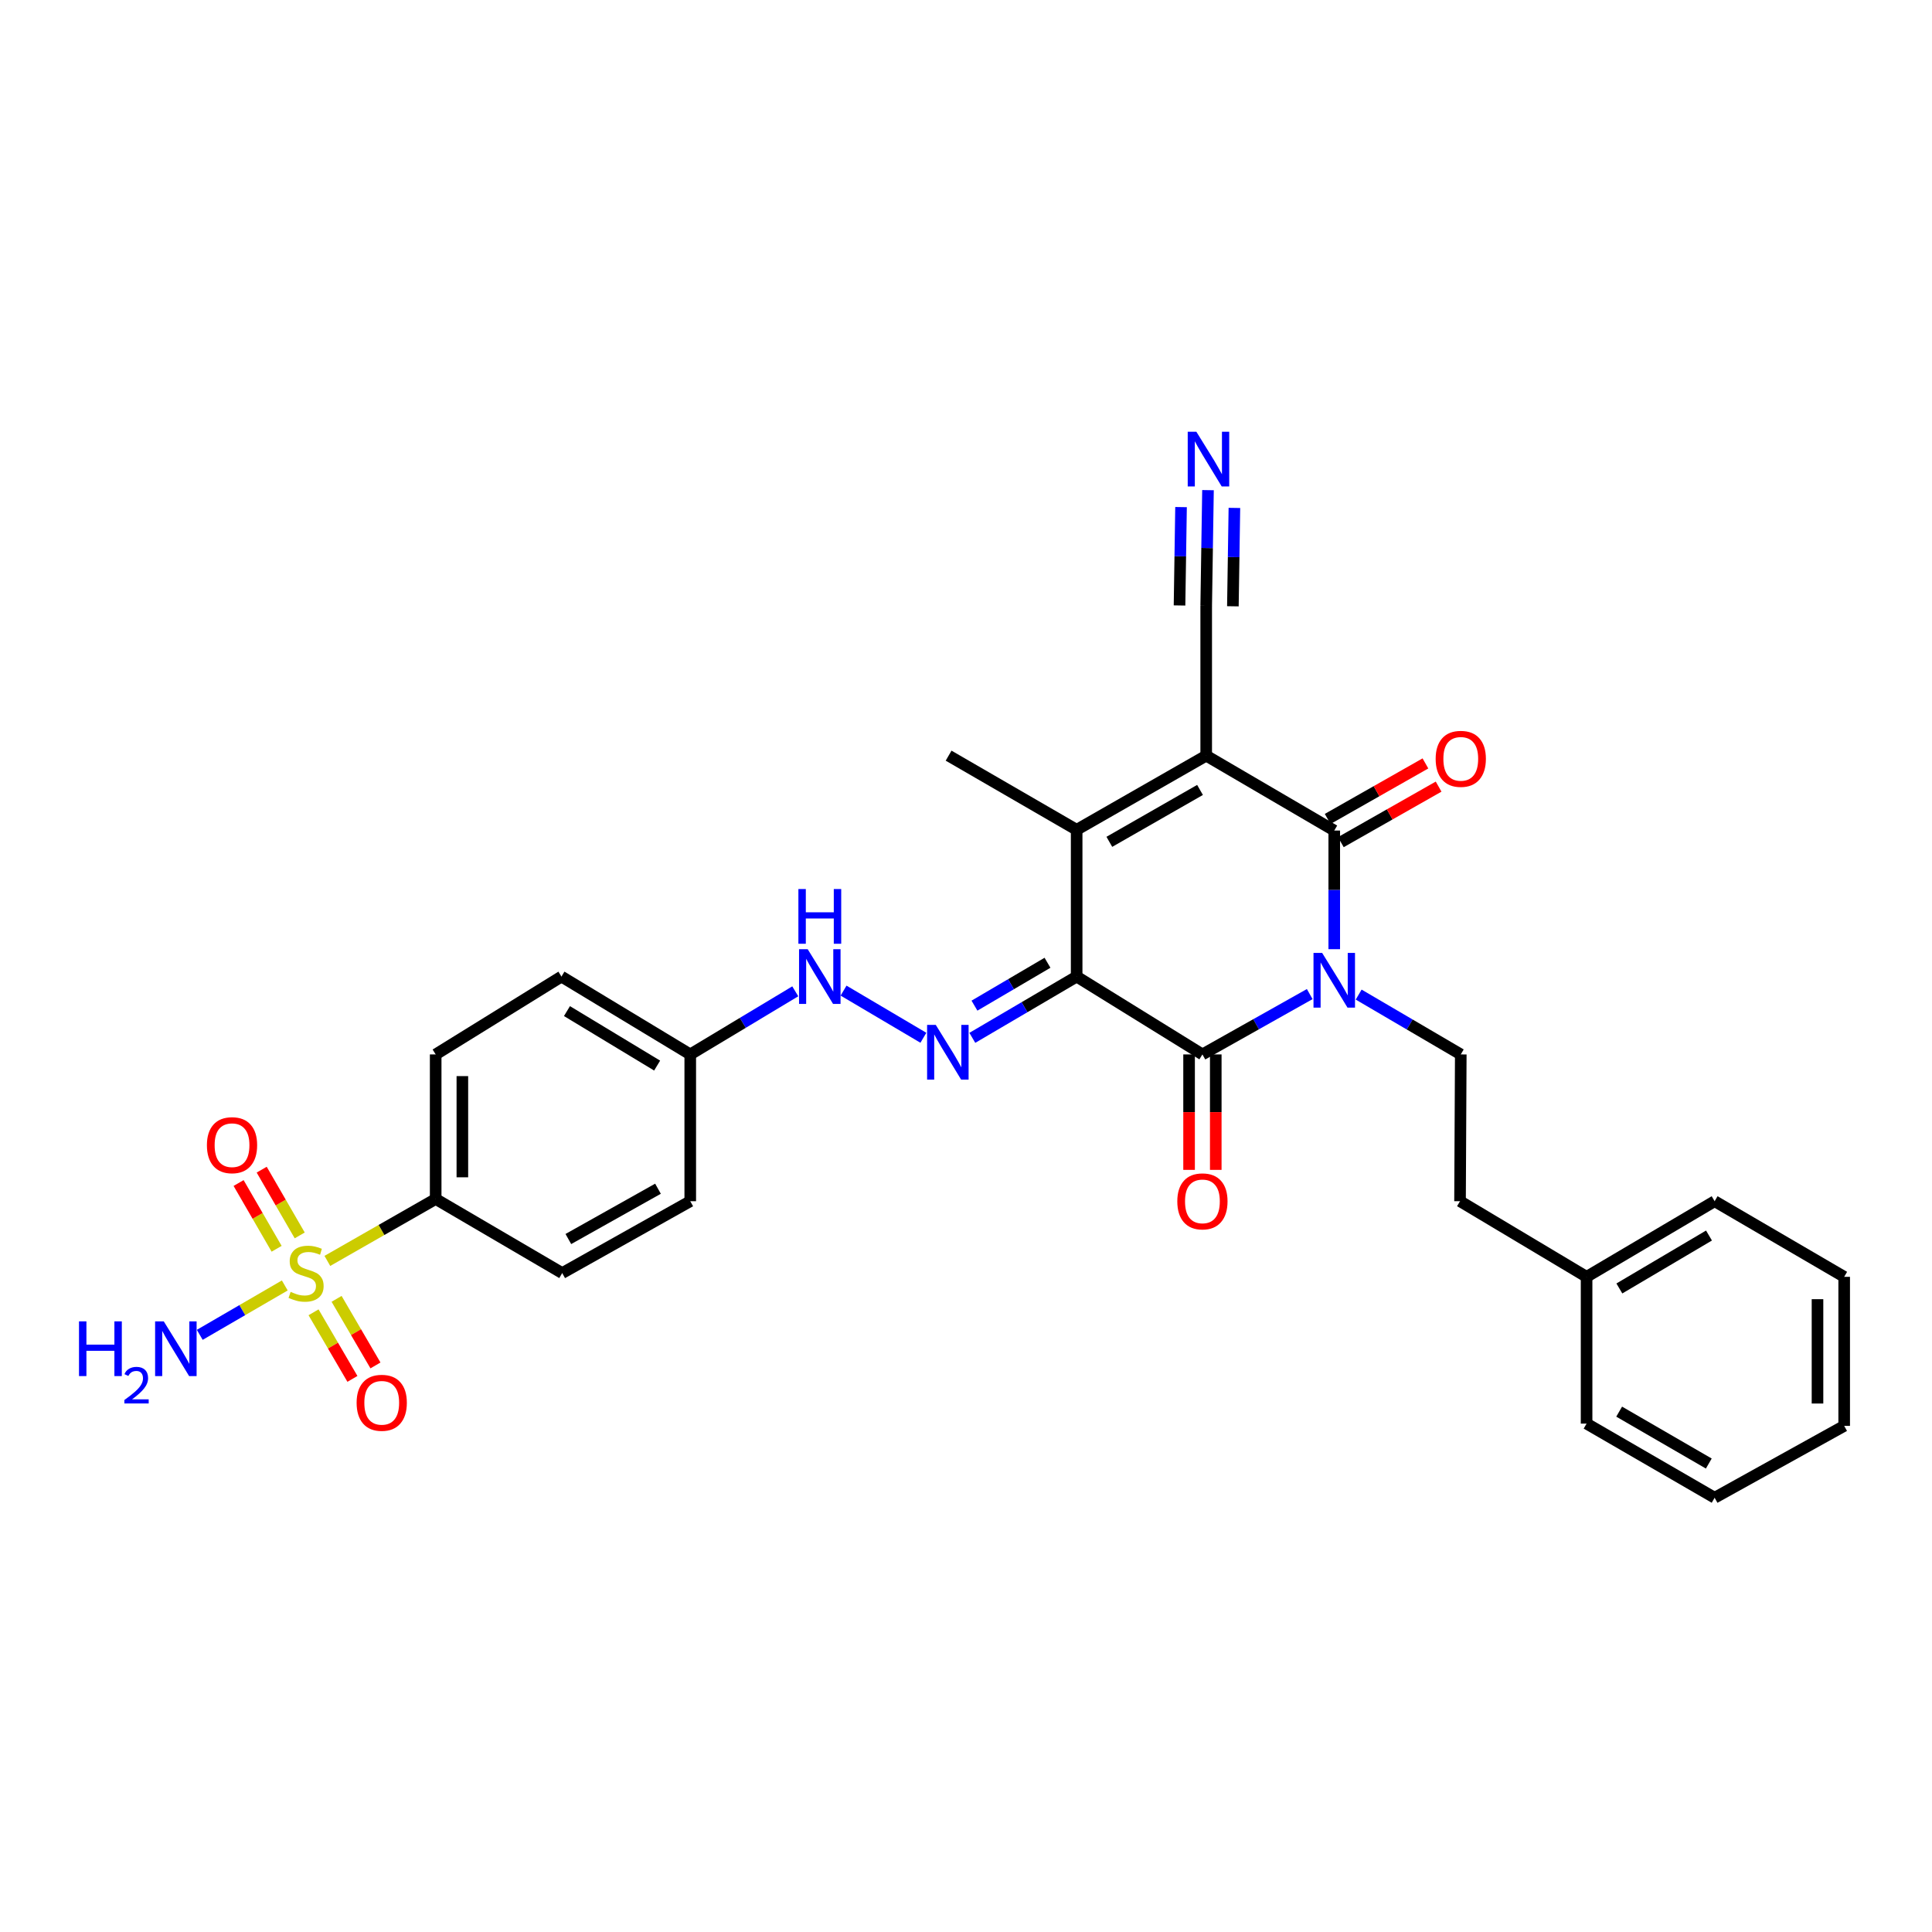 <?xml version='1.0' encoding='iso-8859-1'?>
<svg version='1.1' baseProfile='full'
              xmlns='http://www.w3.org/2000/svg'
                      xmlns:rdkit='http://www.rdkit.org/xml'
                      xmlns:xlink='http://www.w3.org/1999/xlink'
                  xml:space='preserve'
width='1000px' height='1000px' viewBox='0 0 1000 1000'>
<!-- END OF HEADER -->
<rect style='opacity:1.0;fill:#FFFFFF;stroke:none' width='1000' height='1000' x='0' y='0'> </rect>
<path class='bond-2' d='M 690.606,491.297 L 690.606,460.594' style='fill:none;fill-rule:evenodd;stroke:#0000FF;stroke-width:6px;stroke-linecap:butt;stroke-linejoin:miter;stroke-opacity:1' />
<path class='bond-2' d='M 690.606,460.594 L 690.606,429.891' style='fill:none;fill-rule:evenodd;stroke:#000000;stroke-width:6px;stroke-linecap:butt;stroke-linejoin:miter;stroke-opacity:1' />
<path class='bond-3' d='M 677.909,514.535 L 650.14,530.151' style='fill:none;fill-rule:evenodd;stroke:#0000FF;stroke-width:6px;stroke-linecap:butt;stroke-linejoin:miter;stroke-opacity:1' />
<path class='bond-3' d='M 650.14,530.151 L 622.371,545.767' style='fill:none;fill-rule:evenodd;stroke:#000000;stroke-width:6px;stroke-linecap:butt;stroke-linejoin:miter;stroke-opacity:1' />
<path class='bond-8' d='M 703.244,514.8 L 729.669,530.283' style='fill:none;fill-rule:evenodd;stroke:#0000FF;stroke-width:6px;stroke-linecap:butt;stroke-linejoin:miter;stroke-opacity:1' />
<path class='bond-8' d='M 729.669,530.283 L 756.094,545.767' style='fill:none;fill-rule:evenodd;stroke:#000000;stroke-width:6px;stroke-linecap:butt;stroke-linejoin:miter;stroke-opacity:1' />
<path class='bond-0' d='M 624.328,391.128 L 690.606,429.891' style='fill:none;fill-rule:evenodd;stroke:#000000;stroke-width:6px;stroke-linecap:butt;stroke-linejoin:miter;stroke-opacity:1' />
<path class='bond-7' d='M 624.328,391.128 L 624.328,313.601' style='fill:none;fill-rule:evenodd;stroke:#000000;stroke-width:6px;stroke-linecap:butt;stroke-linejoin:miter;stroke-opacity:1' />
<path class='bond-30' d='M 624.328,391.128 L 557.274,429.5' style='fill:none;fill-rule:evenodd;stroke:#000000;stroke-width:6px;stroke-linecap:butt;stroke-linejoin:miter;stroke-opacity:1' />
<path class='bond-30' d='M 621.13,408.871 L 574.192,435.731' style='fill:none;fill-rule:evenodd;stroke:#000000;stroke-width:6px;stroke-linecap:butt;stroke-linejoin:miter;stroke-opacity:1' />
<path class='bond-1' d='M 557.274,505.476 L 622.371,545.767' style='fill:none;fill-rule:evenodd;stroke:#000000;stroke-width:6px;stroke-linecap:butt;stroke-linejoin:miter;stroke-opacity:1' />
<path class='bond-4' d='M 557.274,505.476 L 557.274,429.5' style='fill:none;fill-rule:evenodd;stroke:#000000;stroke-width:6px;stroke-linecap:butt;stroke-linejoin:miter;stroke-opacity:1' />
<path class='bond-6' d='M 557.274,505.476 L 530.276,521.332' style='fill:none;fill-rule:evenodd;stroke:#000000;stroke-width:6px;stroke-linecap:butt;stroke-linejoin:miter;stroke-opacity:1' />
<path class='bond-6' d='M 530.276,521.332 L 503.278,537.188' style='fill:none;fill-rule:evenodd;stroke:#0000FF;stroke-width:6px;stroke-linecap:butt;stroke-linejoin:miter;stroke-opacity:1' />
<path class='bond-6' d='M 542.181,498.324 L 523.282,509.423' style='fill:none;fill-rule:evenodd;stroke:#000000;stroke-width:6px;stroke-linecap:butt;stroke-linejoin:miter;stroke-opacity:1' />
<path class='bond-6' d='M 523.282,509.423 L 504.383,520.522' style='fill:none;fill-rule:evenodd;stroke:#0000FF;stroke-width:6px;stroke-linecap:butt;stroke-linejoin:miter;stroke-opacity:1' />
<path class='bond-14' d='M 694.017,435.896 L 719.319,421.523' style='fill:none;fill-rule:evenodd;stroke:#000000;stroke-width:6px;stroke-linecap:butt;stroke-linejoin:miter;stroke-opacity:1' />
<path class='bond-14' d='M 719.319,421.523 L 744.622,407.151' style='fill:none;fill-rule:evenodd;stroke:#FF0000;stroke-width:6px;stroke-linecap:butt;stroke-linejoin:miter;stroke-opacity:1' />
<path class='bond-14' d='M 687.195,423.886 L 712.498,409.514' style='fill:none;fill-rule:evenodd;stroke:#000000;stroke-width:6px;stroke-linecap:butt;stroke-linejoin:miter;stroke-opacity:1' />
<path class='bond-14' d='M 712.498,409.514 L 737.801,395.142' style='fill:none;fill-rule:evenodd;stroke:#FF0000;stroke-width:6px;stroke-linecap:butt;stroke-linejoin:miter;stroke-opacity:1' />
<path class='bond-15' d='M 615.466,545.767 L 615.466,575.645' style='fill:none;fill-rule:evenodd;stroke:#000000;stroke-width:6px;stroke-linecap:butt;stroke-linejoin:miter;stroke-opacity:1' />
<path class='bond-15' d='M 615.466,575.645 L 615.466,605.524' style='fill:none;fill-rule:evenodd;stroke:#FF0000;stroke-width:6px;stroke-linecap:butt;stroke-linejoin:miter;stroke-opacity:1' />
<path class='bond-15' d='M 629.277,545.767 L 629.277,575.645' style='fill:none;fill-rule:evenodd;stroke:#000000;stroke-width:6px;stroke-linecap:butt;stroke-linejoin:miter;stroke-opacity:1' />
<path class='bond-15' d='M 629.277,575.645 L 629.277,605.524' style='fill:none;fill-rule:evenodd;stroke:#FF0000;stroke-width:6px;stroke-linecap:butt;stroke-linejoin:miter;stroke-opacity:1' />
<path class='bond-21' d='M 557.274,429.5 L 490.996,391.128' style='fill:none;fill-rule:evenodd;stroke:#000000;stroke-width:6px;stroke-linecap:butt;stroke-linejoin:miter;stroke-opacity:1' />
<path class='bond-5' d='M 169.442,652.646 L 197.475,636.619' style='fill:none;fill-rule:evenodd;stroke:#CCCC00;stroke-width:6px;stroke-linecap:butt;stroke-linejoin:miter;stroke-opacity:1' />
<path class='bond-5' d='M 197.475,636.619 L 225.507,620.593' style='fill:none;fill-rule:evenodd;stroke:#000000;stroke-width:6px;stroke-linecap:butt;stroke-linejoin:miter;stroke-opacity:1' />
<path class='bond-11' d='M 155.135,639.45 L 145.293,622.434' style='fill:none;fill-rule:evenodd;stroke:#CCCC00;stroke-width:6px;stroke-linecap:butt;stroke-linejoin:miter;stroke-opacity:1' />
<path class='bond-11' d='M 145.293,622.434 L 135.451,605.417' style='fill:none;fill-rule:evenodd;stroke:#FF0000;stroke-width:6px;stroke-linecap:butt;stroke-linejoin:miter;stroke-opacity:1' />
<path class='bond-11' d='M 143.179,646.365 L 133.337,629.348' style='fill:none;fill-rule:evenodd;stroke:#CCCC00;stroke-width:6px;stroke-linecap:butt;stroke-linejoin:miter;stroke-opacity:1' />
<path class='bond-11' d='M 133.337,629.348 L 123.495,612.332' style='fill:none;fill-rule:evenodd;stroke:#FF0000;stroke-width:6px;stroke-linecap:butt;stroke-linejoin:miter;stroke-opacity:1' />
<path class='bond-12' d='M 162.289,679.245 L 172.35,696.478' style='fill:none;fill-rule:evenodd;stroke:#CCCC00;stroke-width:6px;stroke-linecap:butt;stroke-linejoin:miter;stroke-opacity:1' />
<path class='bond-12' d='M 172.35,696.478 L 182.412,713.71' style='fill:none;fill-rule:evenodd;stroke:#FF0000;stroke-width:6px;stroke-linecap:butt;stroke-linejoin:miter;stroke-opacity:1' />
<path class='bond-12' d='M 174.216,672.281 L 184.277,689.514' style='fill:none;fill-rule:evenodd;stroke:#CCCC00;stroke-width:6px;stroke-linecap:butt;stroke-linejoin:miter;stroke-opacity:1' />
<path class='bond-12' d='M 184.277,689.514 L 194.339,706.746' style='fill:none;fill-rule:evenodd;stroke:#FF0000;stroke-width:6px;stroke-linecap:butt;stroke-linejoin:miter;stroke-opacity:1' />
<path class='bond-16' d='M 147.402,665.348 L 125.398,678.13' style='fill:none;fill-rule:evenodd;stroke:#CCCC00;stroke-width:6px;stroke-linecap:butt;stroke-linejoin:miter;stroke-opacity:1' />
<path class='bond-16' d='M 125.398,678.13 L 103.394,690.911' style='fill:none;fill-rule:evenodd;stroke:#0000FF;stroke-width:6px;stroke-linecap:butt;stroke-linejoin:miter;stroke-opacity:1' />
<path class='bond-13' d='M 477.94,537.149 L 436.623,512.741' style='fill:none;fill-rule:evenodd;stroke:#0000FF;stroke-width:6px;stroke-linecap:butt;stroke-linejoin:miter;stroke-opacity:1' />
<path class='bond-9' d='M 624.328,313.601 L 624.791,283.65' style='fill:none;fill-rule:evenodd;stroke:#000000;stroke-width:6px;stroke-linecap:butt;stroke-linejoin:miter;stroke-opacity:1' />
<path class='bond-9' d='M 624.791,283.65 L 625.254,253.699' style='fill:none;fill-rule:evenodd;stroke:#0000FF;stroke-width:6px;stroke-linecap:butt;stroke-linejoin:miter;stroke-opacity:1' />
<path class='bond-9' d='M 638.137,313.814 L 638.531,288.356' style='fill:none;fill-rule:evenodd;stroke:#000000;stroke-width:6px;stroke-linecap:butt;stroke-linejoin:miter;stroke-opacity:1' />
<path class='bond-9' d='M 638.531,288.356 L 638.924,262.897' style='fill:none;fill-rule:evenodd;stroke:#0000FF;stroke-width:6px;stroke-linecap:butt;stroke-linejoin:miter;stroke-opacity:1' />
<path class='bond-9' d='M 610.518,313.387 L 610.912,287.929' style='fill:none;fill-rule:evenodd;stroke:#000000;stroke-width:6px;stroke-linecap:butt;stroke-linejoin:miter;stroke-opacity:1' />
<path class='bond-9' d='M 610.912,287.929 L 611.305,262.47' style='fill:none;fill-rule:evenodd;stroke:#0000FF;stroke-width:6px;stroke-linecap:butt;stroke-linejoin:miter;stroke-opacity:1' />
<path class='bond-20' d='M 756.094,545.767 L 755.71,621.744' style='fill:none;fill-rule:evenodd;stroke:#000000;stroke-width:6px;stroke-linecap:butt;stroke-linejoin:miter;stroke-opacity:1' />
<path class='bond-10' d='M 225.507,620.593 L 225.507,545.767' style='fill:none;fill-rule:evenodd;stroke:#000000;stroke-width:6px;stroke-linecap:butt;stroke-linejoin:miter;stroke-opacity:1' />
<path class='bond-10' d='M 239.318,609.369 L 239.318,556.991' style='fill:none;fill-rule:evenodd;stroke:#000000;stroke-width:6px;stroke-linecap:butt;stroke-linejoin:miter;stroke-opacity:1' />
<path class='bond-32' d='M 225.507,620.593 L 290.995,658.942' style='fill:none;fill-rule:evenodd;stroke:#000000;stroke-width:6px;stroke-linecap:butt;stroke-linejoin:miter;stroke-opacity:1' />
<path class='bond-19' d='M 411.631,513.105 L 384.452,529.436' style='fill:none;fill-rule:evenodd;stroke:#0000FF;stroke-width:6px;stroke-linecap:butt;stroke-linejoin:miter;stroke-opacity:1' />
<path class='bond-19' d='M 384.452,529.436 L 357.273,545.767' style='fill:none;fill-rule:evenodd;stroke:#000000;stroke-width:6px;stroke-linecap:butt;stroke-linejoin:miter;stroke-opacity:1' />
<path class='bond-17' d='M 225.507,545.767 L 290.604,505.476' style='fill:none;fill-rule:evenodd;stroke:#000000;stroke-width:6px;stroke-linecap:butt;stroke-linejoin:miter;stroke-opacity:1' />
<path class='bond-18' d='M 290.995,658.942 L 357.273,621.744' style='fill:none;fill-rule:evenodd;stroke:#000000;stroke-width:6px;stroke-linecap:butt;stroke-linejoin:miter;stroke-opacity:1' />
<path class='bond-18' d='M 294.177,641.318 L 340.572,615.279' style='fill:none;fill-rule:evenodd;stroke:#000000;stroke-width:6px;stroke-linecap:butt;stroke-linejoin:miter;stroke-opacity:1' />
<path class='bond-22' d='M 357.273,545.767 L 357.273,621.744' style='fill:none;fill-rule:evenodd;stroke:#000000;stroke-width:6px;stroke-linecap:butt;stroke-linejoin:miter;stroke-opacity:1' />
<path class='bond-23' d='M 357.273,545.767 L 290.604,505.476' style='fill:none;fill-rule:evenodd;stroke:#000000;stroke-width:6px;stroke-linecap:butt;stroke-linejoin:miter;stroke-opacity:1' />
<path class='bond-23' d='M 340.129,551.544 L 293.461,523.34' style='fill:none;fill-rule:evenodd;stroke:#000000;stroke-width:6px;stroke-linecap:butt;stroke-linejoin:miter;stroke-opacity:1' />
<path class='bond-24' d='M 755.71,621.744 L 821.214,660.883' style='fill:none;fill-rule:evenodd;stroke:#000000;stroke-width:6px;stroke-linecap:butt;stroke-linejoin:miter;stroke-opacity:1' />
<path class='bond-25' d='M 821.214,660.883 L 887.492,621.744' style='fill:none;fill-rule:evenodd;stroke:#000000;stroke-width:6px;stroke-linecap:butt;stroke-linejoin:miter;stroke-opacity:1' />
<path class='bond-25' d='M 838.178,666.904 L 884.573,639.507' style='fill:none;fill-rule:evenodd;stroke:#000000;stroke-width:6px;stroke-linecap:butt;stroke-linejoin:miter;stroke-opacity:1' />
<path class='bond-26' d='M 821.214,660.883 L 821.214,736.86' style='fill:none;fill-rule:evenodd;stroke:#000000;stroke-width:6px;stroke-linecap:butt;stroke-linejoin:miter;stroke-opacity:1' />
<path class='bond-28' d='M 887.492,621.744 L 954.545,660.883' style='fill:none;fill-rule:evenodd;stroke:#000000;stroke-width:6px;stroke-linecap:butt;stroke-linejoin:miter;stroke-opacity:1' />
<path class='bond-27' d='M 821.214,736.86 L 887.492,775.232' style='fill:none;fill-rule:evenodd;stroke:#000000;stroke-width:6px;stroke-linecap:butt;stroke-linejoin:miter;stroke-opacity:1' />
<path class='bond-27' d='M 838.076,730.663 L 884.47,757.524' style='fill:none;fill-rule:evenodd;stroke:#000000;stroke-width:6px;stroke-linecap:butt;stroke-linejoin:miter;stroke-opacity:1' />
<path class='bond-29' d='M 887.492,775.232 L 954.545,738.034' style='fill:none;fill-rule:evenodd;stroke:#000000;stroke-width:6px;stroke-linecap:butt;stroke-linejoin:miter;stroke-opacity:1' />
<path class='bond-31' d='M 954.545,660.883 L 954.545,738.034' style='fill:none;fill-rule:evenodd;stroke:#000000;stroke-width:6px;stroke-linecap:butt;stroke-linejoin:miter;stroke-opacity:1' />
<path class='bond-31' d='M 940.734,672.456 L 940.734,726.461' style='fill:none;fill-rule:evenodd;stroke:#000000;stroke-width:6px;stroke-linecap:butt;stroke-linejoin:miter;stroke-opacity:1' />
<path  class='atom-0' d='M 684.346 493.235
L 693.626 508.235
Q 694.546 509.715, 696.026 512.395
Q 697.506 515.075, 697.586 515.235
L 697.586 493.235
L 701.346 493.235
L 701.346 521.555
L 697.466 521.555
L 687.506 505.155
Q 686.346 503.235, 685.106 501.035
Q 683.906 498.835, 683.546 498.155
L 683.546 521.555
L 679.866 521.555
L 679.866 493.235
L 684.346 493.235
' fill='#0000FF'/>
<path  class='atom-6' d='M 150.431 668.662
Q 150.751 668.782, 152.071 669.342
Q 153.391 669.902, 154.831 670.262
Q 156.311 670.582, 157.751 670.582
Q 160.431 670.582, 161.991 669.302
Q 163.551 667.982, 163.551 665.702
Q 163.551 664.142, 162.751 663.182
Q 161.991 662.222, 160.791 661.702
Q 159.591 661.182, 157.591 660.582
Q 155.071 659.822, 153.551 659.102
Q 152.071 658.382, 150.991 656.862
Q 149.951 655.342, 149.951 652.782
Q 149.951 649.222, 152.351 647.022
Q 154.791 644.822, 159.591 644.822
Q 162.871 644.822, 166.591 646.382
L 165.671 649.462
Q 162.271 648.062, 159.711 648.062
Q 156.951 648.062, 155.431 649.222
Q 153.911 650.342, 153.951 652.302
Q 153.951 653.822, 154.711 654.742
Q 155.511 655.662, 156.631 656.182
Q 157.791 656.702, 159.711 657.302
Q 162.271 658.102, 163.791 658.902
Q 165.311 659.702, 166.391 661.342
Q 167.511 662.942, 167.511 665.702
Q 167.511 669.622, 164.871 671.742
Q 162.271 673.822, 157.911 673.822
Q 155.391 673.822, 153.471 673.262
Q 151.591 672.742, 149.351 671.822
L 150.431 668.662
' fill='#CCCC00'/>
<path  class='atom-7' d='M 484.345 530.471
L 493.625 545.471
Q 494.545 546.951, 496.025 549.631
Q 497.505 552.311, 497.585 552.471
L 497.585 530.471
L 501.345 530.471
L 501.345 558.791
L 497.465 558.791
L 487.505 542.391
Q 486.345 540.471, 485.105 538.271
Q 483.905 536.071, 483.545 535.391
L 483.545 558.791
L 479.865 558.791
L 479.865 530.471
L 484.345 530.471
' fill='#0000FF'/>
<path  class='atom-10' d='M 619.242 223.479
L 628.522 238.479
Q 629.442 239.959, 630.922 242.639
Q 632.402 245.319, 632.482 245.479
L 632.482 223.479
L 636.242 223.479
L 636.242 251.799
L 632.362 251.799
L 622.402 235.399
Q 621.242 233.479, 620.002 231.279
Q 618.802 229.079, 618.442 228.399
L 618.442 251.799
L 614.762 251.799
L 614.762 223.479
L 619.242 223.479
' fill='#0000FF'/>
<path  class='atom-12' d='M 107.097 592.743
Q 107.097 585.943, 110.457 582.143
Q 113.817 578.343, 120.097 578.343
Q 126.377 578.343, 129.737 582.143
Q 133.097 585.943, 133.097 592.743
Q 133.097 599.623, 129.697 603.543
Q 126.297 607.423, 120.097 607.423
Q 113.857 607.423, 110.457 603.543
Q 107.097 599.663, 107.097 592.743
M 120.097 604.223
Q 124.417 604.223, 126.737 601.343
Q 129.097 598.423, 129.097 592.743
Q 129.097 587.183, 126.737 584.383
Q 124.417 581.543, 120.097 581.543
Q 115.777 581.543, 113.417 584.343
Q 111.097 587.143, 111.097 592.743
Q 111.097 598.463, 113.417 601.343
Q 115.777 604.223, 120.097 604.223
' fill='#FF0000'/>
<path  class='atom-13' d='M 184.585 726.083
Q 184.585 719.283, 187.945 715.483
Q 191.305 711.683, 197.585 711.683
Q 203.865 711.683, 207.225 715.483
Q 210.585 719.283, 210.585 726.083
Q 210.585 732.963, 207.185 736.883
Q 203.785 740.763, 197.585 740.763
Q 191.345 740.763, 187.945 736.883
Q 184.585 733.003, 184.585 726.083
M 197.585 737.563
Q 201.905 737.563, 204.225 734.683
Q 206.585 731.763, 206.585 726.083
Q 206.585 720.523, 204.225 717.723
Q 201.905 714.883, 197.585 714.883
Q 193.265 714.883, 190.905 717.683
Q 188.585 720.483, 188.585 726.083
Q 188.585 731.803, 190.905 734.683
Q 193.265 737.563, 197.585 737.563
' fill='#FF0000'/>
<path  class='atom-14' d='M 418.067 491.316
L 427.347 506.316
Q 428.267 507.796, 429.747 510.476
Q 431.227 513.156, 431.307 513.316
L 431.307 491.316
L 435.067 491.316
L 435.067 519.636
L 431.187 519.636
L 421.227 503.236
Q 420.067 501.316, 418.827 499.116
Q 417.627 496.916, 417.267 496.236
L 417.267 519.636
L 413.587 519.636
L 413.587 491.316
L 418.067 491.316
' fill='#0000FF'/>
<path  class='atom-14' d='M 413.247 460.164
L 417.087 460.164
L 417.087 472.204
L 431.567 472.204
L 431.567 460.164
L 435.407 460.164
L 435.407 488.484
L 431.567 488.484
L 431.567 475.404
L 417.087 475.404
L 417.087 488.484
L 413.247 488.484
L 413.247 460.164
' fill='#0000FF'/>
<path  class='atom-15' d='M 743.094 392.773
Q 743.094 385.973, 746.454 382.173
Q 749.814 378.373, 756.094 378.373
Q 762.374 378.373, 765.734 382.173
Q 769.094 385.973, 769.094 392.773
Q 769.094 399.653, 765.694 403.573
Q 762.294 407.453, 756.094 407.453
Q 749.854 407.453, 746.454 403.573
Q 743.094 399.693, 743.094 392.773
M 756.094 404.253
Q 760.414 404.253, 762.734 401.373
Q 765.094 398.453, 765.094 392.773
Q 765.094 387.213, 762.734 384.413
Q 760.414 381.573, 756.094 381.573
Q 751.774 381.573, 749.414 384.373
Q 747.094 387.173, 747.094 392.773
Q 747.094 398.493, 749.414 401.373
Q 751.774 404.253, 756.094 404.253
' fill='#FF0000'/>
<path  class='atom-16' d='M 609.371 621.824
Q 609.371 615.024, 612.731 611.224
Q 616.091 607.424, 622.371 607.424
Q 628.651 607.424, 632.011 611.224
Q 635.371 615.024, 635.371 621.824
Q 635.371 628.704, 631.971 632.624
Q 628.571 636.504, 622.371 636.504
Q 616.131 636.504, 612.731 632.624
Q 609.371 628.744, 609.371 621.824
M 622.371 633.304
Q 626.691 633.304, 629.011 630.424
Q 631.371 627.504, 631.371 621.824
Q 631.371 616.264, 629.011 613.464
Q 626.691 610.624, 622.371 610.624
Q 618.051 610.624, 615.691 613.424
Q 613.371 616.224, 613.371 621.824
Q 613.371 627.544, 615.691 630.424
Q 618.051 633.304, 622.371 633.304
' fill='#FF0000'/>
<path  class='atom-17' d='M 40.892 683.936
L 44.732 683.936
L 44.732 695.976
L 59.212 695.976
L 59.212 683.936
L 63.052 683.936
L 63.052 712.256
L 59.212 712.256
L 59.212 699.176
L 44.732 699.176
L 44.732 712.256
L 40.892 712.256
L 40.892 683.936
' fill='#0000FF'/>
<path  class='atom-17' d='M 64.424 711.263
Q 65.111 709.494, 66.748 708.517
Q 68.384 707.514, 70.655 707.514
Q 73.48 707.514, 75.064 709.045
Q 76.648 710.576, 76.648 713.296
Q 76.648 716.068, 74.588 718.655
Q 72.556 721.242, 68.332 724.304
L 76.964 724.304
L 76.964 726.416
L 64.372 726.416
L 64.372 724.648
Q 67.856 722.166, 69.916 720.318
Q 72.001 718.47, 73.004 716.807
Q 74.008 715.144, 74.008 713.428
Q 74.008 711.632, 73.11 710.629
Q 72.212 709.626, 70.655 709.626
Q 69.15 709.626, 68.147 710.233
Q 67.144 710.84, 66.431 712.187
L 64.424 711.263
' fill='#0000FF'/>
<path  class='atom-17' d='M 84.764 683.936
L 94.044 698.936
Q 94.964 700.416, 96.444 703.096
Q 97.924 705.776, 98.004 705.936
L 98.004 683.936
L 101.764 683.936
L 101.764 712.256
L 97.884 712.256
L 87.924 695.856
Q 86.764 693.936, 85.524 691.736
Q 84.324 689.536, 83.964 688.856
L 83.964 712.256
L 80.284 712.256
L 80.284 683.936
L 84.764 683.936
' fill='#0000FF'/>
</svg>
